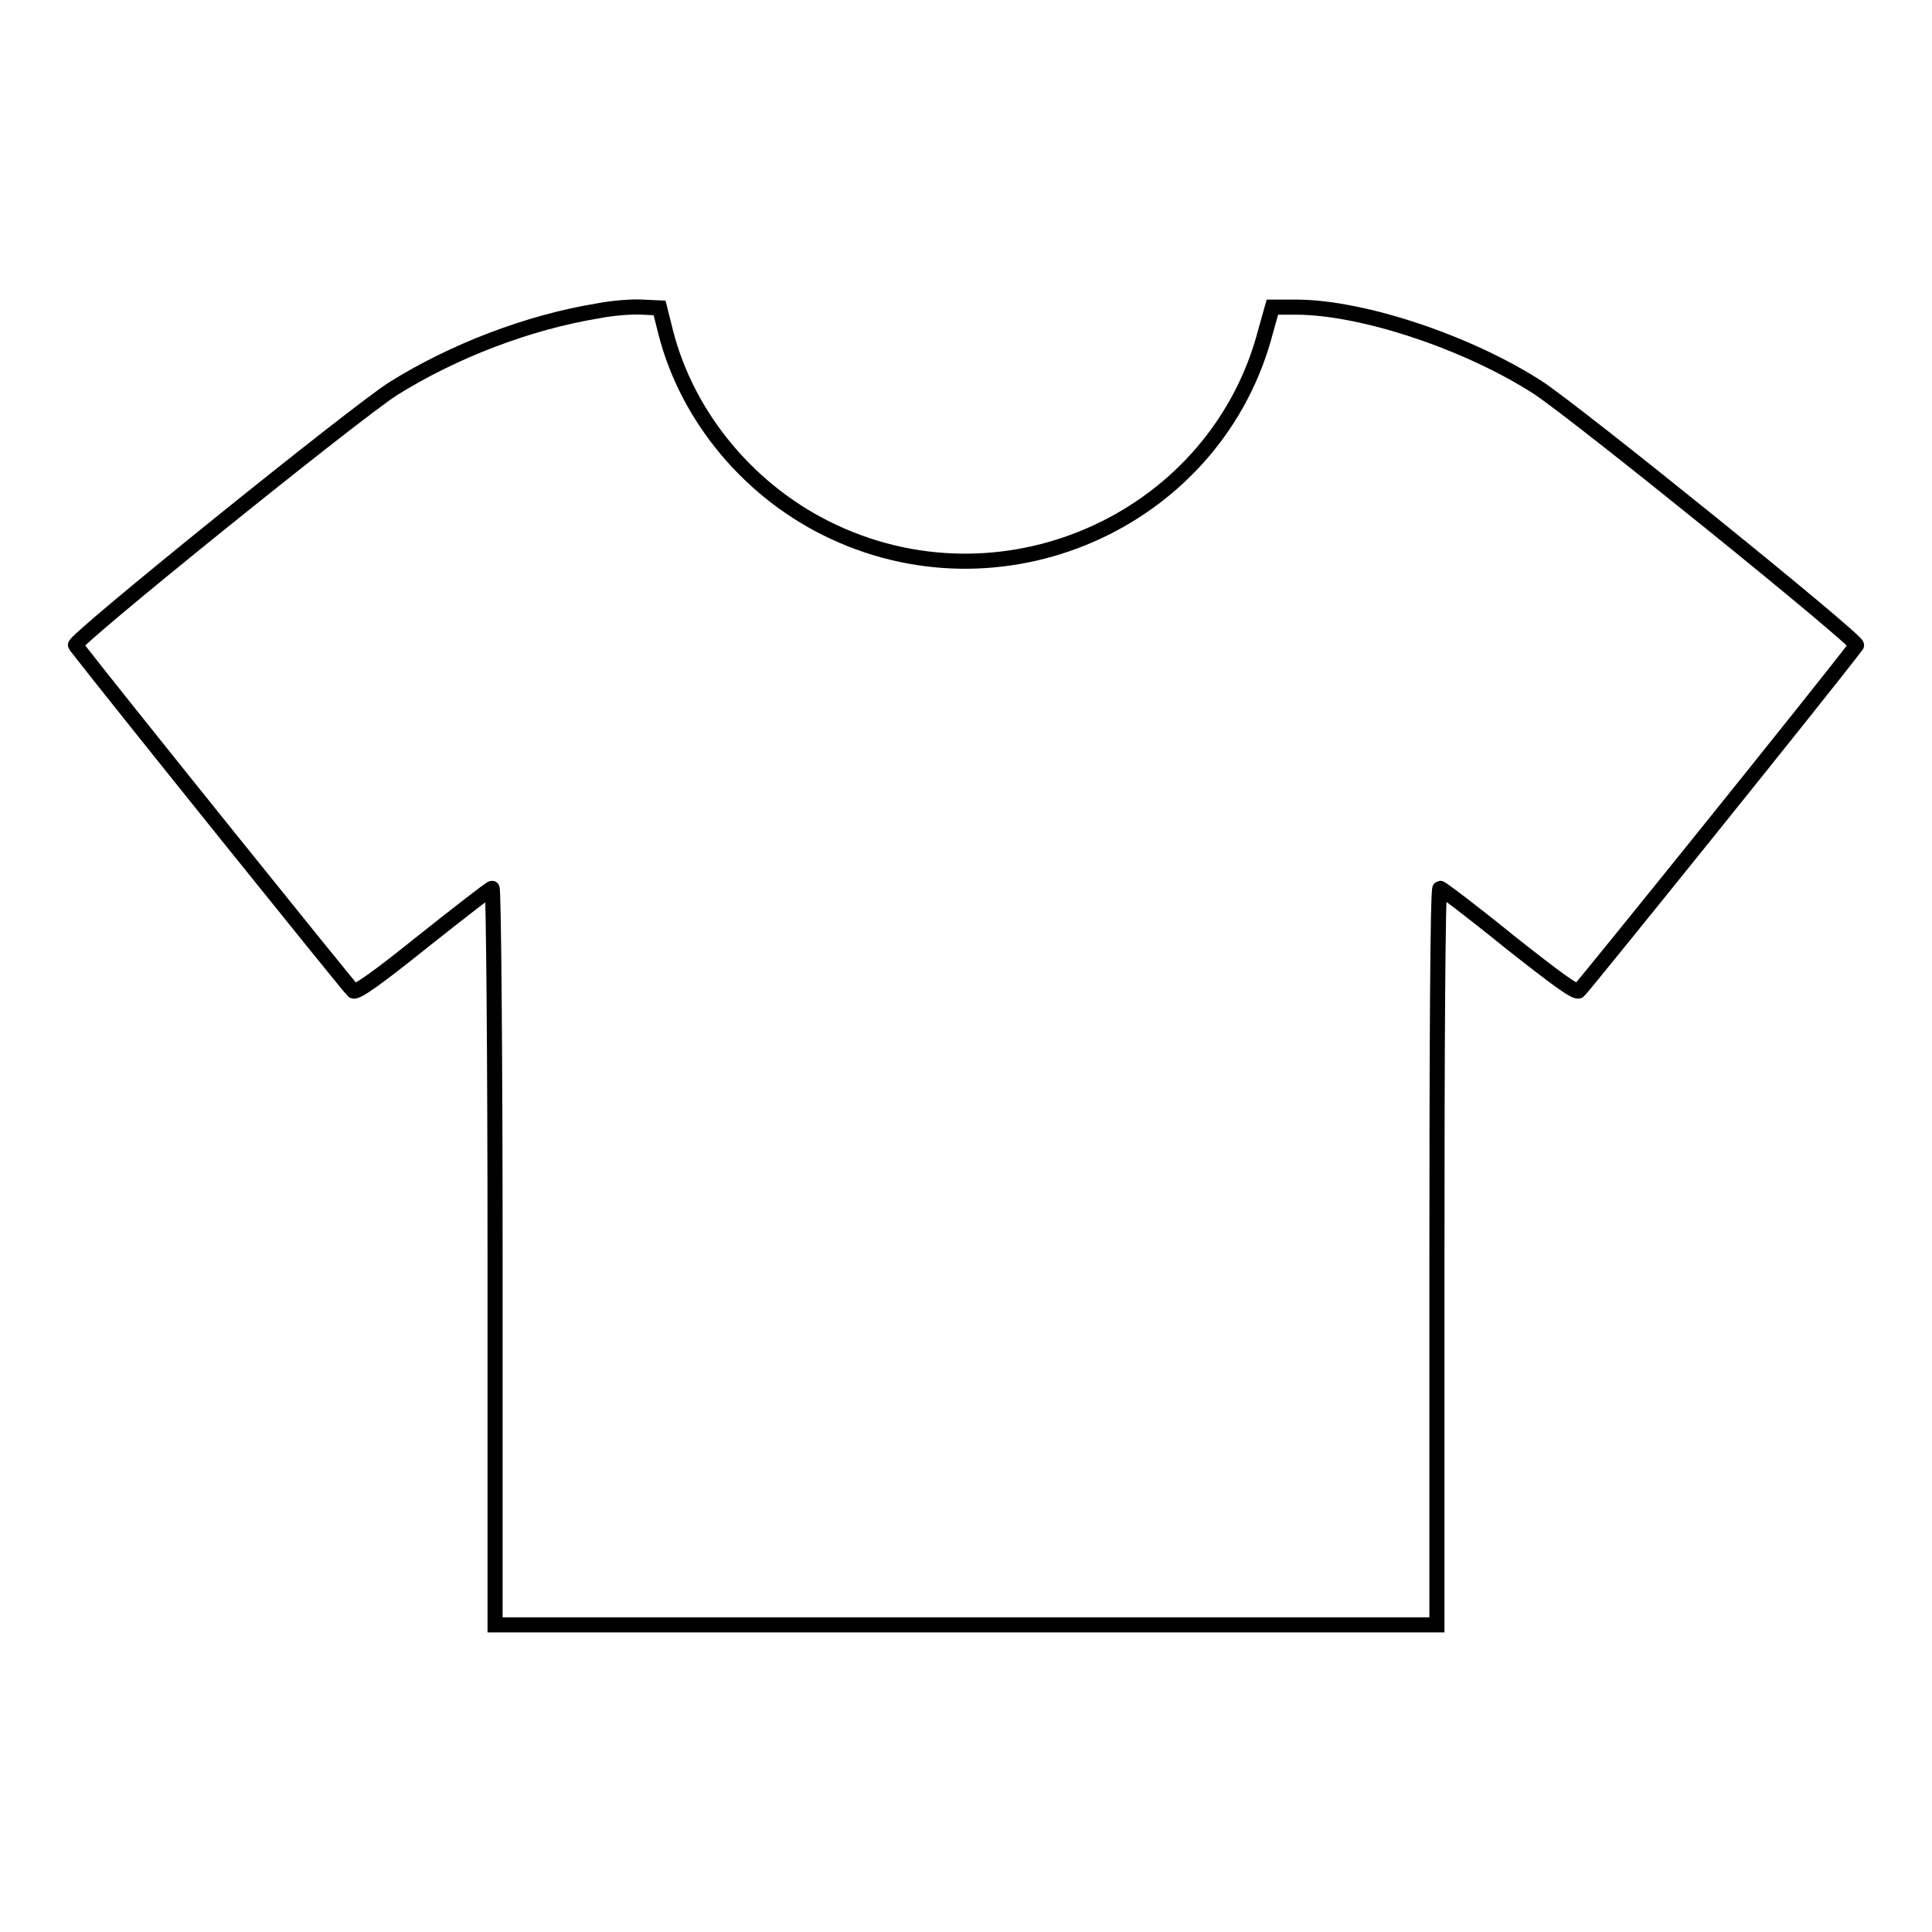 <?xml version="1.0" encoding="utf-8"?>
<!-- Svg Vector Icons : http://www.onlinewebfonts.com/icon -->
<!DOCTYPE svg PUBLIC "-//W3C//DTD SVG 1.1//EN" "http://www.w3.org/Graphics/SVG/1.1/DTD/svg11.dtd">
<svg version="1.1" xmlns="http://www.w3.org/2000/svg" xmlns:xlink="http://www.w3.org/1999/xlink" x="0px" y="0px" viewBox="0 0 256 256" enable-background="new 0 0 256 256" xml:space="preserve">
<g><g><g><path stroke-width="2" fill-opacity="0" stroke="#000000"  d="M79.2,41.2c-9.2,1.5-19.1,5.3-27.1,10.3c-4.9,3.1-42.6,33.5-42.1,34c4.7,6.1,36.4,45.5,36.8,45.8c0.4,0.3,3.2-1.7,9.3-6.6c4.8-3.8,8.9-7,9.1-7c0.2,0,0.4,22,0.4,48.8v48.8H128h62.4v-48.8c0-26.8,0.1-48.8,0.4-48.8c0.2,0,4.3,3.1,9.1,7c6.2,4.9,8.9,6.9,9.3,6.6c0.4-0.3,32.1-39.6,36.8-45.8c0.4-0.5-37.2-30.9-42.3-34.2c-9.2-5.9-22.9-10.5-31.7-10.6l-3.4,0l-0.9,3.2c-6.4,24.6-34,37.4-57.2,26.6C99.5,65.4,91.1,55.4,88.2,44l-0.8-3.2l-2.2-0.1C83.9,40.6,81.2,40.8,79.2,41.2z"/></g></g></g>
</svg>